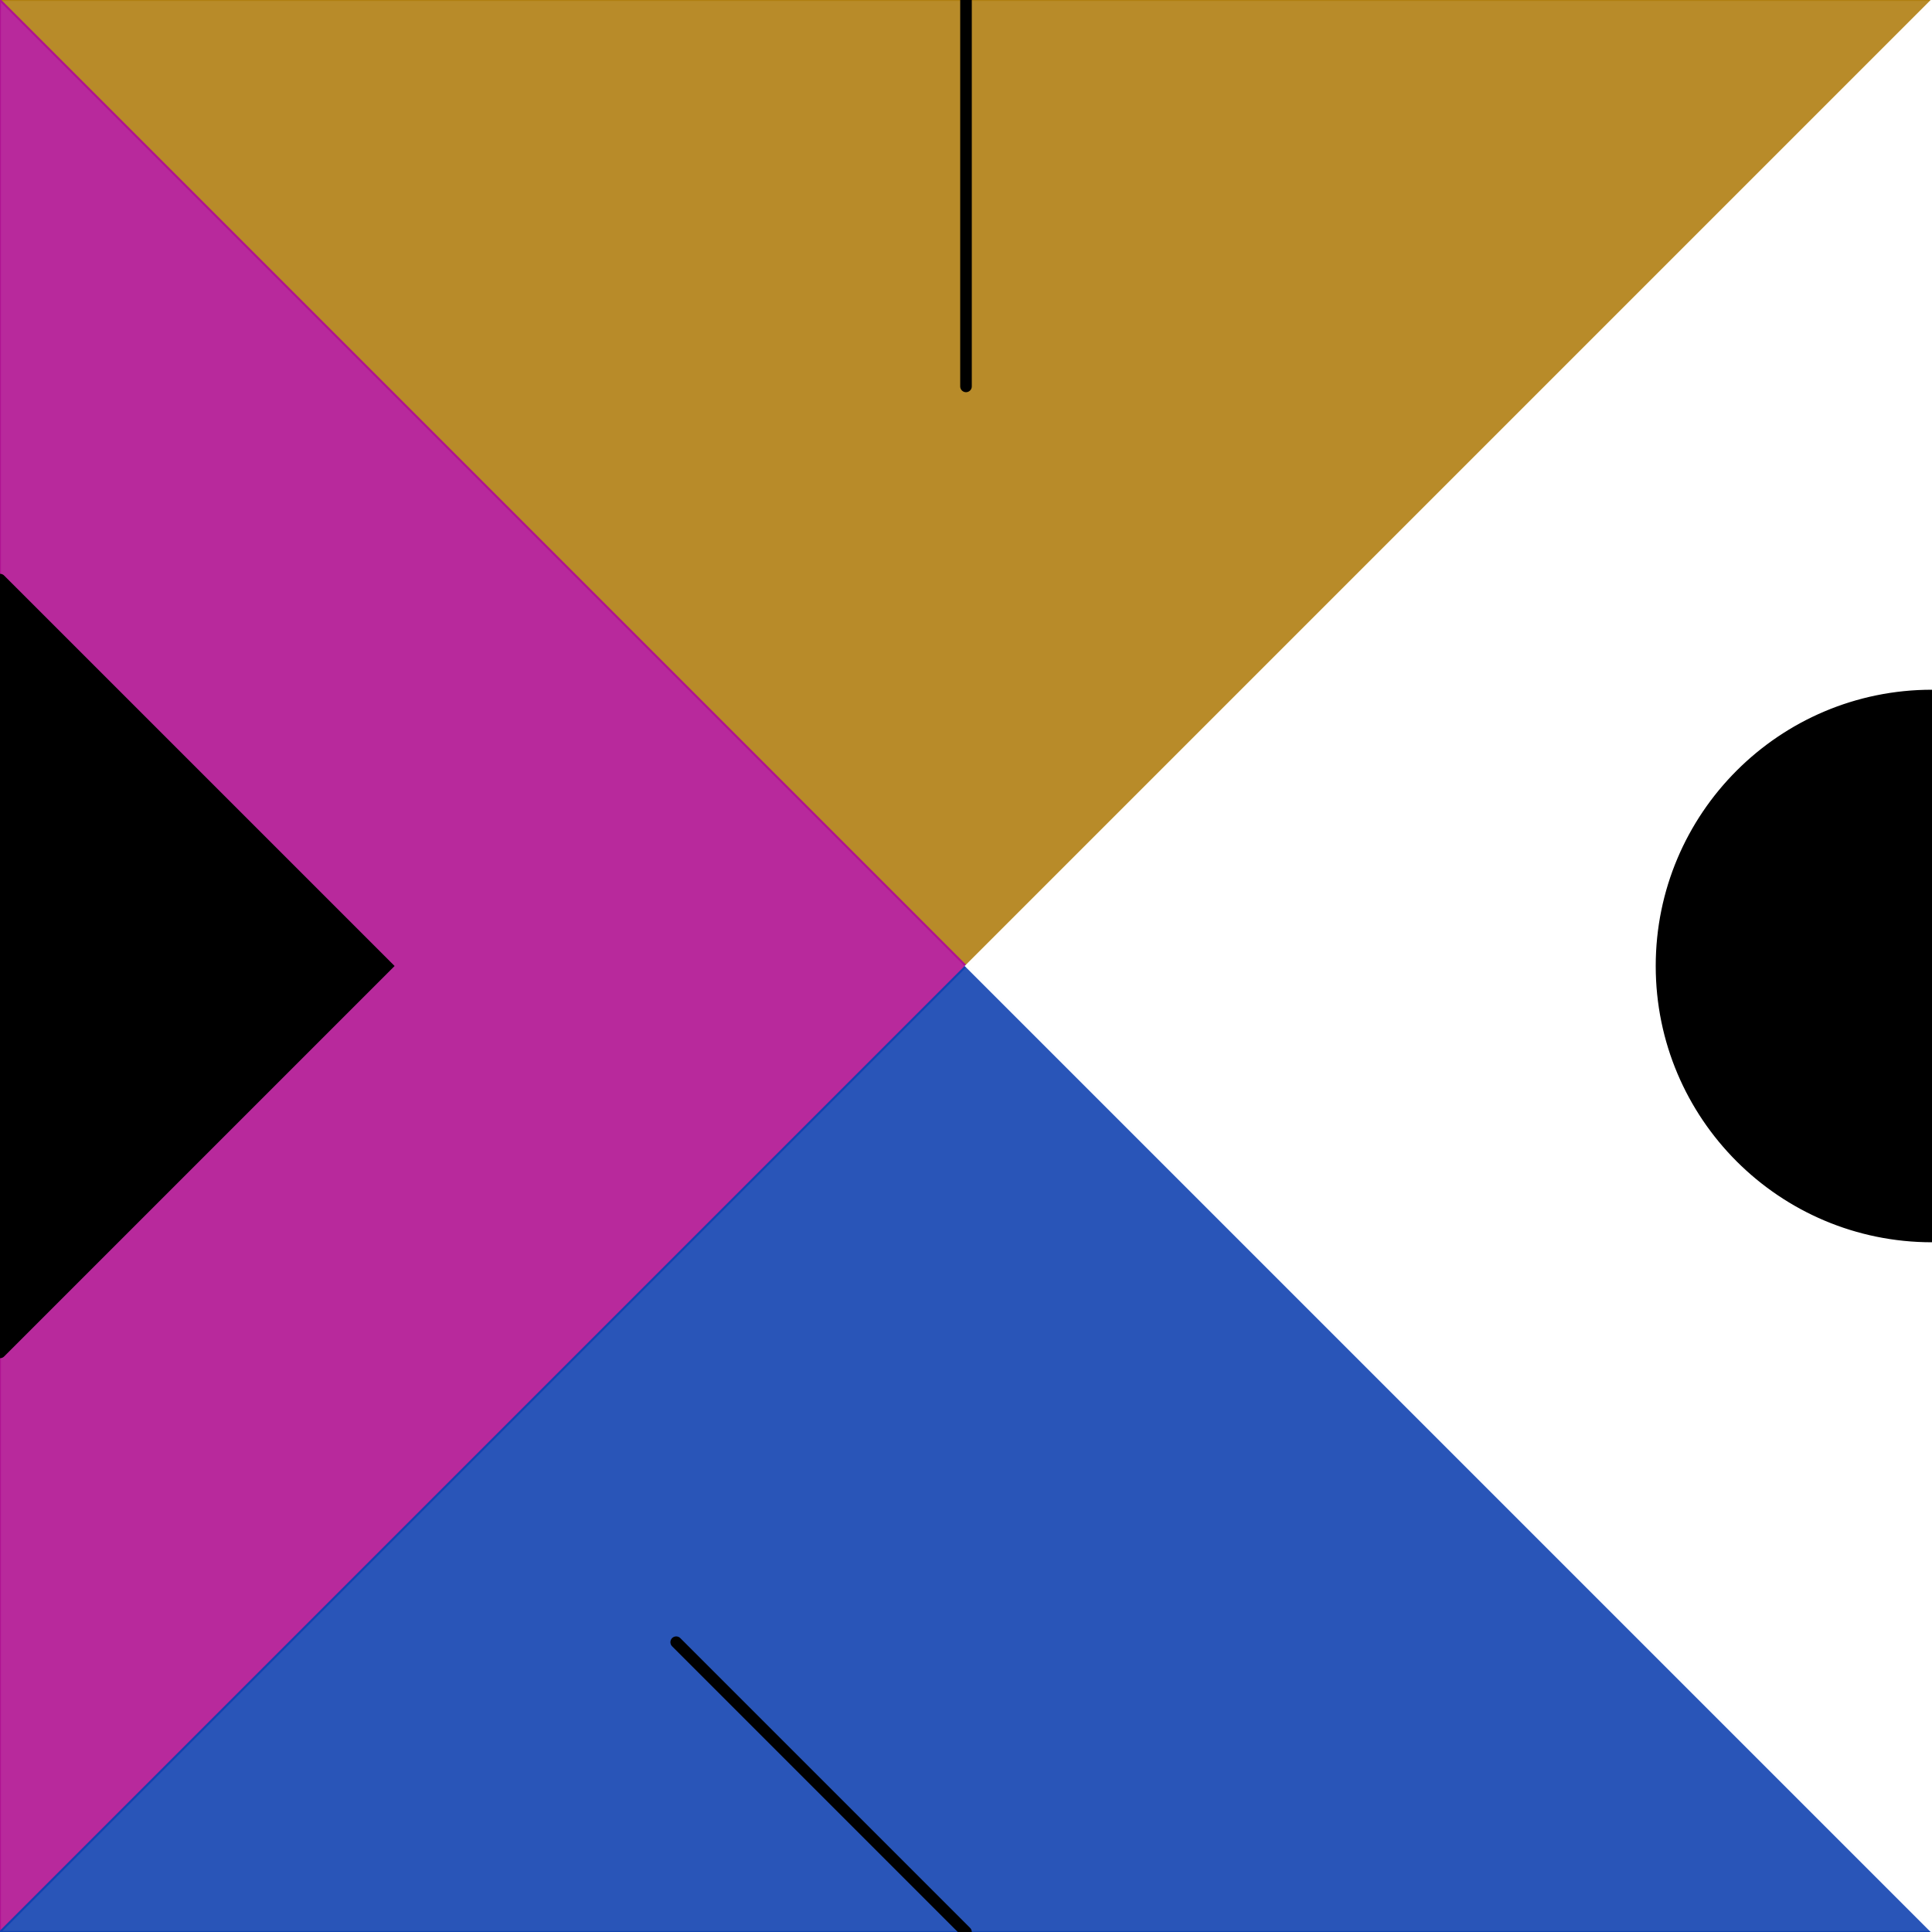<?xml version="1.0"?>
<!-- Generated by pARTangle -->
<svg width="500" height="500"
     xmlns="http://www.w3.org/2000/svg"
     xmlns:xlink="http://www.w3.org/1999/xlink">
<rect x="0" y="0" width="500" height="500" style="fill:#ffffff" />
<polygon points="0,0 500,0 250,250 0,0" style="fill:#b07f12;stroke:#b07f12;fill-opacity:0.9;stroke-width:0.5" />
<polygon points="0,0 0,500 250,250 0,0" style="fill:#b01292;stroke:#b01292;fill-opacity:0.9;stroke-width:0.5" />
<polygon points="0,500 500,500 250,250 0,500" style="fill:#1243b0;stroke:#1243b0;fill-opacity:0.9;stroke-width:0.5" />
<polygon points="500,500 500,0 250,250 500,500" style="fill:#ffffff;stroke:#ffffff;fill-opacity:0.9;stroke-width:0.5" />
<line x1="250" y1="0" x2="250" y2="100" style="stroke:#000000;stroke-width:3;stroke-linecap:round" />
<circle cx="500" cy="250" r="70" style="stroke:#000000;stroke-width:3;stroke-linecap:round;fill:#000000" />
<polyline points="0,150 100,250 0,350" style="stroke:#000000;stroke-width:3;stroke-linecap:round;fill:#000000" />
<line x1="250" y1="500" x2="175" y2="425" style="stroke:#000000;stroke-width:3;stroke-linecap:round" />
</svg>
